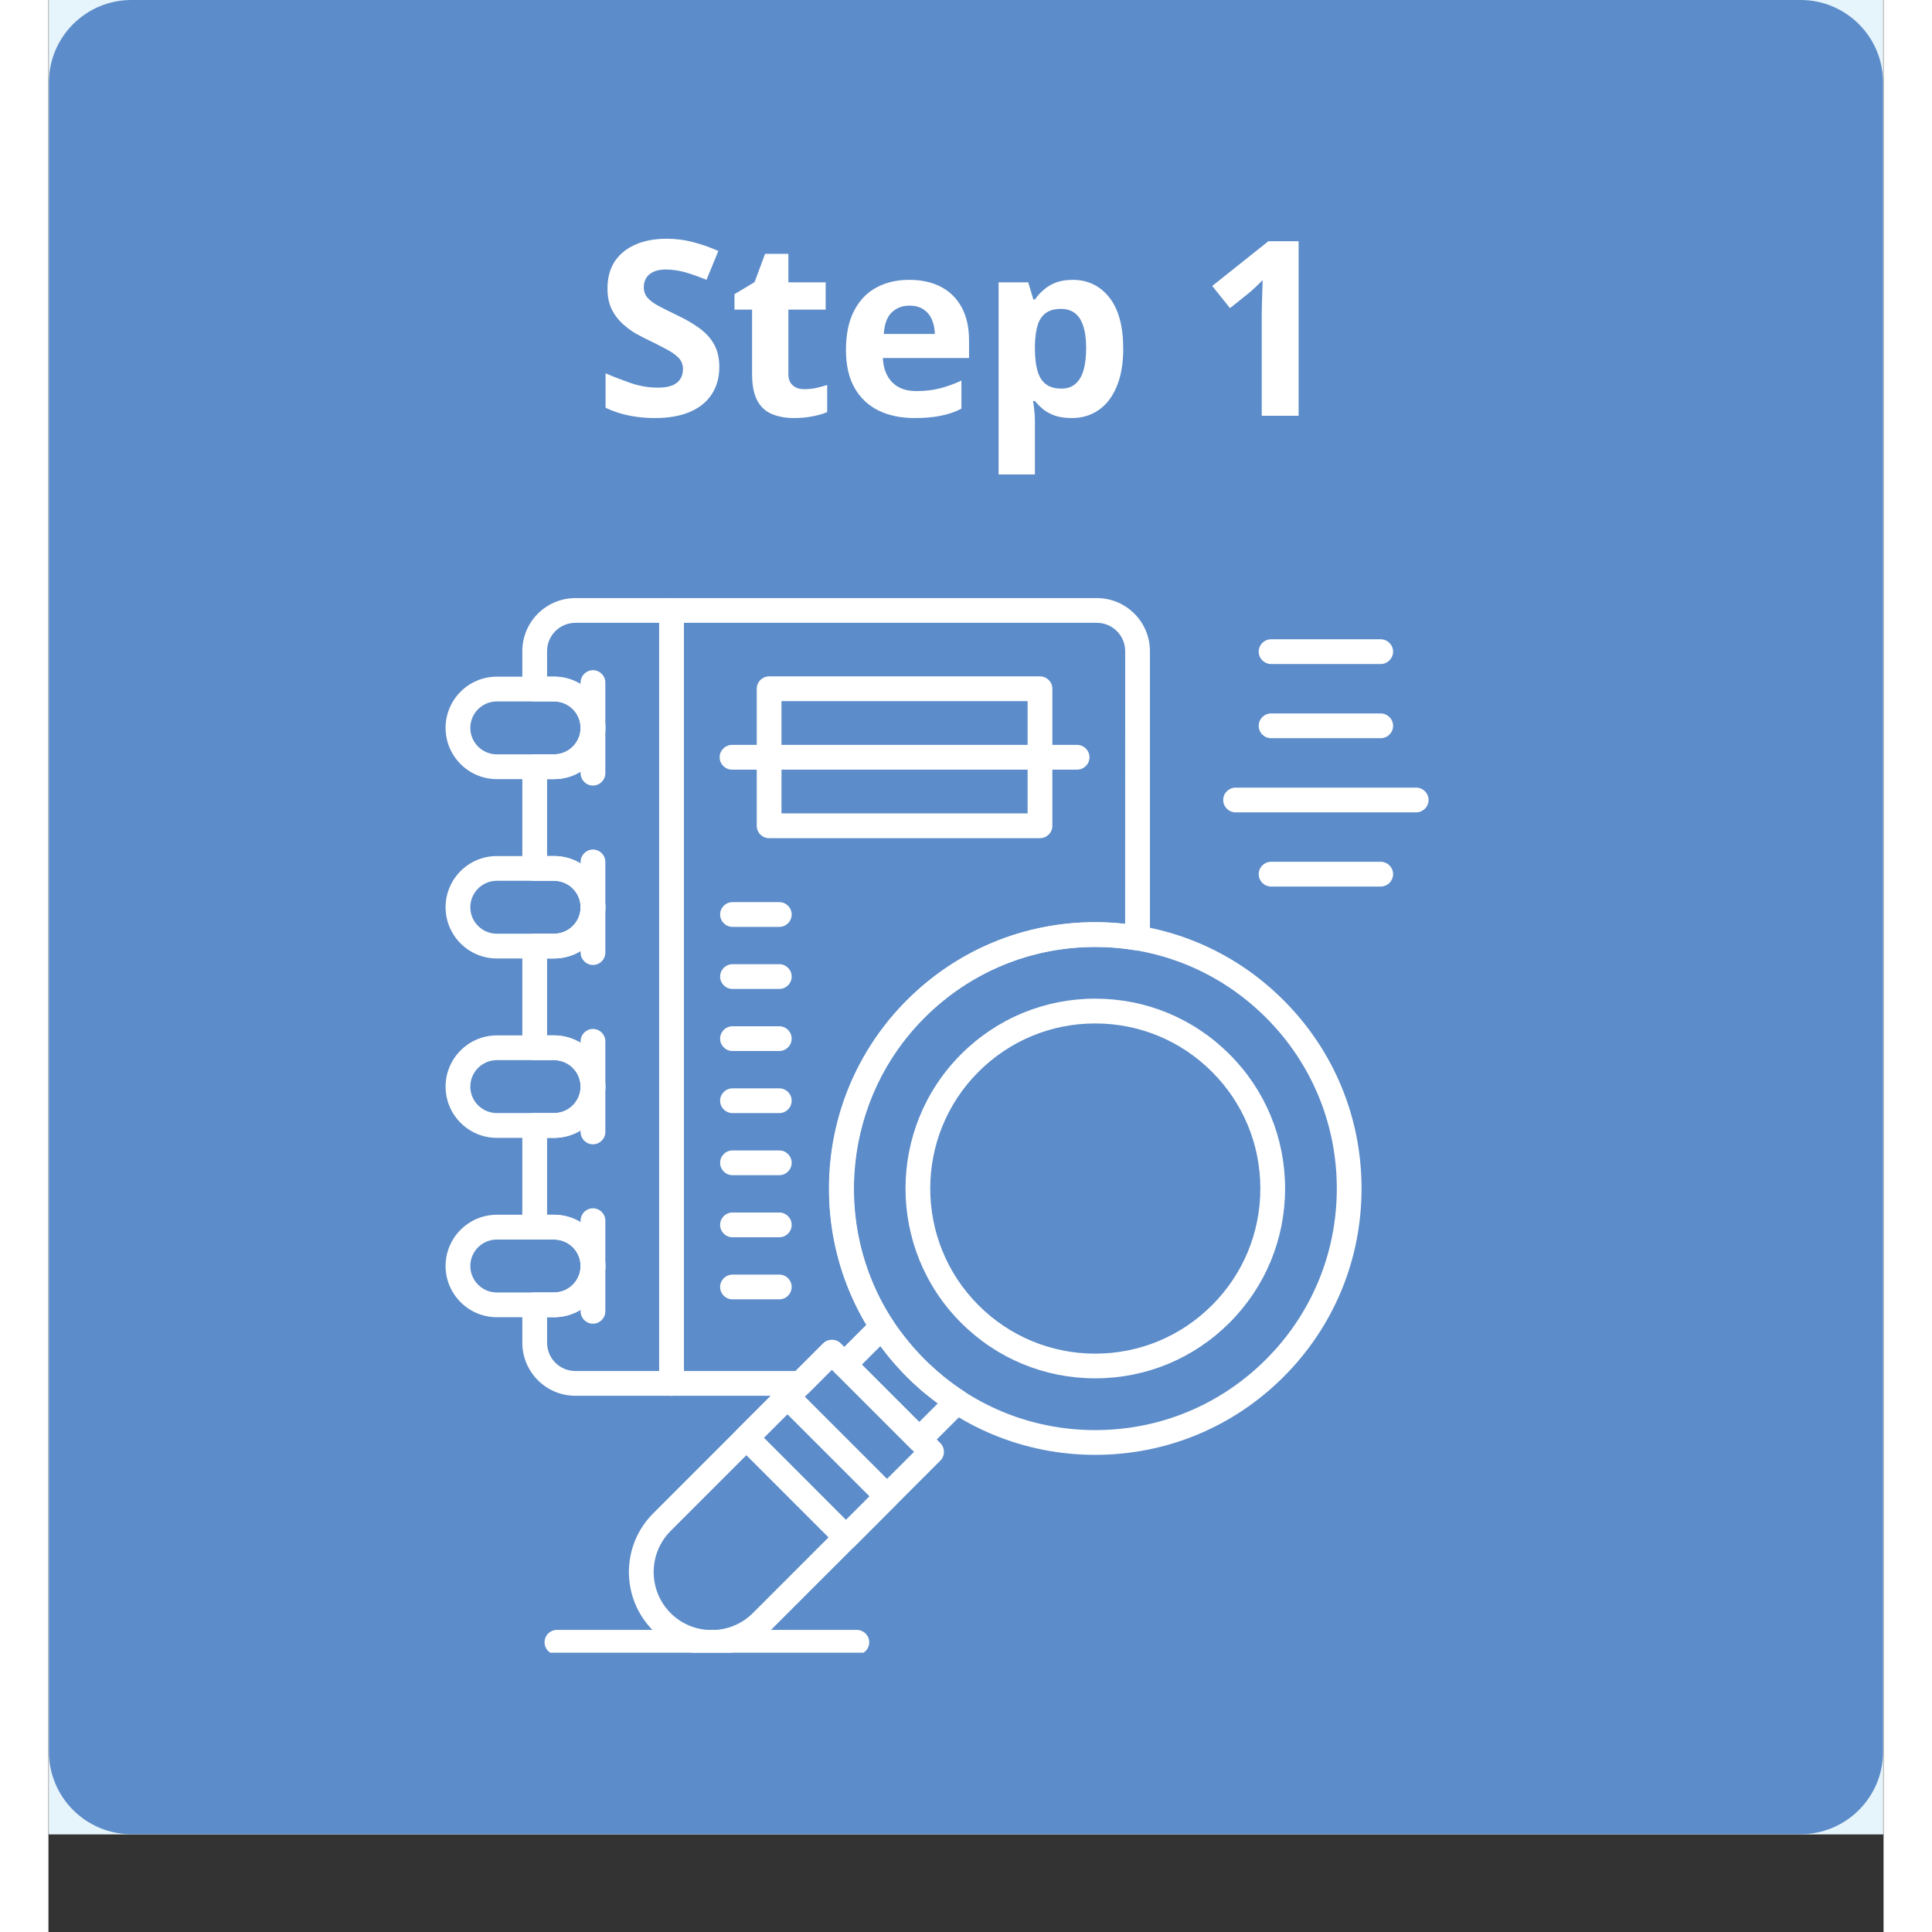 <svg xmlns="http://www.w3.org/2000/svg" xmlns:xlink="http://www.w3.org/1999/xlink" width="200" zoomAndPan="magnify" viewBox="0 0 150 157.92" height="200" preserveAspectRatio="xMidYMid meet" version="1.0"><rect x="0" y="0" width="150" height="157.92" fill="#333333" stroke="none"/><defs><g/><clipPath id="a33a0a8ce3"><path d="M 0.039 0 L 149.961 0 L 149.961 149.926 L 0.039 149.926 Z M 0.039 0 " clip-rule="nonzero"/></clipPath><clipPath id="e760a65833"><path d="M 0.039 0 L 149.961 0 L 149.961 149.926 L 0.039 149.926 Z M 0.039 0 " clip-rule="nonzero"/></clipPath><clipPath id="646f569bd5"><path d="M 6.785 0 L 143.215 0 C 146.941 0 149.961 3.02 149.961 6.746 L 149.961 143.176 C 149.961 146.902 146.941 149.926 143.215 149.926 L 6.785 149.926 C 3.059 149.926 0.039 146.902 0.039 143.176 L 0.039 6.746 C 0.039 3.02 3.059 0 6.785 0 Z M 6.785 0 " clip-rule="nonzero"/></clipPath><clipPath id="d2db6a81bb"><path d="M 0.039 0 L 149.961 0 L 149.961 149.926 L 0.039 149.926 Z M 0.039 0 " clip-rule="nonzero"/></clipPath><clipPath id="69746d8e4d"><path d="M 6.785 0 L 143.215 0 C 146.941 0 149.961 3.02 149.961 6.746 L 149.961 143.176 C 149.961 146.902 146.941 149.926 143.215 149.926 L 6.785 149.926 C 3.059 149.926 0.039 146.902 0.039 143.176 L 0.039 6.746 C 0.039 3.02 3.059 0 6.785 0 Z M 6.785 0 " clip-rule="nonzero"/></clipPath><clipPath id="45ada3e53b"><rect x="0" width="150" y="0" height="150"/></clipPath><clipPath id="b77e66bfe5"><path d="M 38 48.887 L 91 48.887 L 91 115 L 38 115 Z M 38 48.887 " clip-rule="nonzero"/></clipPath><clipPath id="5640e871b7"><path d="M 49 48.887 L 52 48.887 L 52 115 L 49 115 Z M 49 48.887 " clip-rule="nonzero"/></clipPath><clipPath id="c62cc31abb"><path d="M 47 109 L 74 109 L 74 135.09 L 47 135.09 Z M 47 109 " clip-rule="nonzero"/></clipPath><clipPath id="63c0e63071"><path d="M 40 133 L 68 133 L 68 135.09 L 40 135.09 Z M 40 133 " clip-rule="nonzero"/></clipPath></defs><g clip-path="url(#a33a0a8ce3)"><path fill="#ffffff" d="M 0.039 0 L 149.961 0 L 149.961 149.926 L 0.039 149.926 Z M 0.039 0 " fill-opacity="1" fill-rule="nonzero"/><path fill="#e6f4fb" d="M 0.039 0 L 149.961 0 L 149.961 149.926 L 0.039 149.926 Z M 0.039 0 " fill-opacity="1" fill-rule="nonzero"/></g><g clip-path="url(#e760a65833)"><g clip-path="url(#646f569bd5)"><g transform="matrix(1, 0, 0, 1, 0, 0)"><g clip-path="url(#45ada3e53b)"><g clip-path="url(#d2db6a81bb)"><g clip-path="url(#69746d8e4d)"><path fill="#5c8cc9" d="M 0.039 0 L 149.961 0 L 149.961 149.926 L 0.039 149.926 Z M 0.039 0 " fill-opacity="1" fill-rule="nonzero"/></g></g></g></g></g></g><g clip-path="url(#b77e66bfe5)"><path fill="#ffffff" d="M 72.273 114.094 C 72.27 114.094 72.266 114.094 72.258 114.094 C 72.02 114.094 71.789 114.008 71.605 113.852 L 71.496 113.762 C 71.496 113.758 71.496 113.758 71.492 113.758 C 71.492 113.758 71.449 113.719 71.445 113.719 C 71.434 113.707 71.418 113.691 71.402 113.68 C 71.387 113.668 71.371 113.652 71.355 113.641 C 71.234 113.535 71.113 113.43 70.996 113.324 C 70.992 113.316 70.984 113.312 70.98 113.309 C 70.977 113.305 70.973 113.301 70.969 113.297 C 70.84 113.184 70.715 113.066 70.59 112.949 C 70.59 112.945 70.59 112.945 70.59 112.945 C 70.586 112.945 70.586 112.941 70.582 112.941 C 70.578 112.934 70.57 112.93 70.566 112.926 C 70.438 112.801 70.309 112.676 70.18 112.547 C 70.18 112.547 70.176 112.543 70.172 112.539 C 70.039 112.41 69.914 112.277 69.789 112.148 C 69.785 112.141 69.781 112.137 69.773 112.133 C 69.773 112.129 69.77 112.125 69.766 112.121 C 69.648 111.996 69.527 111.871 69.414 111.742 C 69.41 111.738 69.41 111.738 69.406 111.734 C 69.398 111.727 69.395 111.719 69.387 111.711 C 69.277 111.594 69.172 111.469 69.066 111.348 C 69.055 111.336 69.047 111.324 69.035 111.312 C 69.027 111.301 69.016 111.293 69.008 111.281 C 68.91 111.168 68.816 111.055 68.723 110.938 C 68.723 110.938 68.715 110.93 68.715 110.93 C 68.699 110.91 68.684 110.895 68.672 110.875 C 68.66 110.859 68.645 110.844 68.633 110.828 L 68.398 110.535 C 68.379 110.508 68.359 110.48 68.34 110.449 C 68.316 110.426 68.293 110.398 68.273 110.371 L 68.074 110.109 C 68.051 110.074 68.027 110.043 68.008 110.008 L 65.766 112.25 C 65.578 112.441 65.32 112.547 65.051 112.547 C 64.781 112.547 64.523 112.441 64.336 112.25 L 64.039 111.953 L 62.203 113.793 C 62.012 113.984 61.754 114.09 61.484 114.09 L 43.07 114.09 C 40.68 114.09 38.734 112.145 38.734 109.754 L 38.734 106.652 C 38.734 106.094 39.188 105.641 39.746 105.641 L 41.332 105.641 C 42.523 105.641 43.496 104.672 43.496 103.48 C 43.496 102.289 42.523 101.316 41.332 101.316 L 39.746 101.316 C 39.188 101.316 38.734 100.863 38.734 100.305 L 38.734 91.992 C 38.734 91.434 39.188 90.98 39.746 90.98 L 41.332 90.98 C 42.523 90.98 43.496 90.012 43.496 88.82 C 43.496 87.625 42.523 86.656 41.332 86.656 L 39.746 86.656 C 39.188 86.656 38.734 86.203 38.734 85.645 L 38.734 77.332 C 38.734 76.773 39.188 76.32 39.746 76.32 L 41.332 76.32 C 42.523 76.32 43.496 75.352 43.496 74.156 C 43.496 72.965 42.523 71.996 41.332 71.996 L 39.746 71.996 C 39.188 71.996 38.734 71.543 38.734 70.984 L 38.734 62.672 C 38.734 62.113 39.188 61.656 39.746 61.656 L 41.332 61.656 C 42.523 61.656 43.496 60.688 43.496 59.496 C 43.496 58.305 42.523 57.332 41.332 57.332 L 39.746 57.332 C 39.188 57.332 38.734 56.879 38.734 56.32 L 38.734 53.223 C 38.734 50.832 40.68 48.887 43.07 48.887 L 85.695 48.887 C 88.09 48.887 90.035 50.832 90.035 53.223 L 90.035 76.68 C 90.035 76.977 89.902 77.262 89.676 77.453 C 89.449 77.645 89.148 77.73 88.855 77.676 C 87.77 77.496 86.664 77.402 85.562 77.402 C 80.289 77.402 75.332 79.457 71.602 83.188 C 65.051 89.742 63.953 100.129 68.992 107.891 C 69.121 108.086 69.172 108.312 69.152 108.531 C 69.367 108.59 69.562 108.719 69.703 108.906 L 69.879 109.145 C 69.898 109.168 69.914 109.191 69.934 109.219 C 69.953 109.238 69.973 109.262 69.992 109.285 L 70.121 109.453 C 70.195 109.52 70.254 109.594 70.305 109.676 C 70.383 109.773 70.465 109.867 70.543 109.965 C 70.555 109.977 70.562 109.984 70.57 109.996 C 70.582 110.004 70.59 110.016 70.598 110.027 C 70.664 110.102 70.734 110.18 70.801 110.258 C 70.875 110.32 70.938 110.391 70.992 110.469 C 71.07 110.555 71.152 110.645 71.234 110.73 C 71.238 110.734 71.242 110.738 71.25 110.746 C 71.25 110.746 71.254 110.75 71.258 110.754 C 71.371 110.875 71.488 110.992 71.605 111.109 C 71.723 111.227 71.844 111.344 71.961 111.457 C 71.961 111.457 71.961 111.461 71.965 111.461 C 71.965 111.461 71.965 111.461 71.965 111.465 C 71.973 111.469 71.977 111.473 71.98 111.477 C 72.098 111.586 72.211 111.691 72.328 111.797 C 72.332 111.801 72.336 111.805 72.34 111.809 C 72.344 111.812 72.348 111.816 72.352 111.82 C 72.461 111.918 72.57 112.012 72.68 112.109 C 72.691 112.121 72.707 112.133 72.719 112.145 C 72.73 112.156 72.746 112.164 72.758 112.176 C 72.758 112.18 72.762 112.18 72.762 112.18 C 72.766 112.184 72.773 112.191 72.781 112.195 C 72.785 112.199 72.793 112.203 72.797 112.211 L 72.812 112.223 C 73.098 112.402 73.285 112.719 73.285 113.078 C 73.285 113.641 72.832 114.094 72.273 114.094 Z M 40.758 107.668 L 40.758 109.754 C 40.758 111.031 41.797 112.066 43.07 112.066 L 61.066 112.066 L 63.324 109.809 C 63.516 109.621 63.77 109.512 64.039 109.512 C 64.309 109.512 64.566 109.621 64.754 109.809 L 65.051 110.105 L 66.859 108.293 C 61.805 99.82 63.141 88.785 70.172 81.754 C 74.281 77.645 79.75 75.379 85.562 75.379 C 86.379 75.379 87.199 75.426 88.008 75.516 L 88.012 53.223 C 88.012 51.949 86.973 50.91 85.699 50.91 L 43.07 50.91 C 41.797 50.91 40.758 51.945 40.758 53.223 L 40.758 55.309 L 41.332 55.309 C 43.641 55.309 45.52 57.188 45.52 59.496 C 45.52 61.805 43.641 63.684 41.332 63.684 L 40.758 63.684 L 40.758 69.973 L 41.332 69.973 C 43.641 69.973 45.52 71.848 45.52 74.156 C 45.52 76.465 43.641 78.344 41.332 78.344 L 40.758 78.344 L 40.758 84.633 L 41.332 84.633 C 43.641 84.633 45.52 86.512 45.52 88.82 C 45.52 91.129 43.641 93.008 41.332 93.008 L 40.758 93.008 L 40.758 99.293 L 41.332 99.293 C 43.641 99.293 45.52 101.172 45.52 103.48 C 45.52 105.789 43.641 107.668 41.332 107.668 Z M 40.758 107.668 " fill-opacity="1" fill-rule="evenodd"/></g><g clip-path="url(#5640e871b7)"><path fill="#ffffff" d="M 50.93 114.094 C 50.371 114.094 49.918 113.637 49.918 113.078 L 49.918 49.898 C 49.918 49.34 50.371 48.887 50.93 48.887 C 51.492 48.887 51.945 49.34 51.945 49.898 L 51.945 113.078 C 51.945 113.641 51.492 114.094 50.93 114.094 Z M 50.93 114.094 " fill-opacity="1" fill-rule="evenodd"/></g><path fill="#ffffff" d="M 41.332 63.684 L 36.648 63.684 C 34.34 63.684 32.461 61.805 32.461 59.496 C 32.461 57.188 34.34 55.309 36.648 55.309 L 41.332 55.309 C 43.641 55.309 45.52 57.188 45.52 59.496 C 45.52 61.805 43.641 63.684 41.332 63.684 Z M 36.648 57.336 C 35.457 57.336 34.484 58.305 34.484 59.496 C 34.484 60.688 35.457 61.66 36.648 61.66 L 41.332 61.66 C 42.527 61.66 43.496 60.688 43.496 59.496 C 43.496 58.305 42.527 57.336 41.332 57.336 Z M 36.648 57.336 " fill-opacity="1" fill-rule="evenodd"/><path fill="#ffffff" d="M 41.332 78.344 L 36.648 78.344 C 34.34 78.344 32.461 76.469 32.461 74.156 C 32.461 71.848 34.34 69.973 36.648 69.973 L 41.332 69.973 C 43.641 69.973 45.52 71.848 45.52 74.156 C 45.52 76.469 43.641 78.344 41.332 78.344 Z M 36.648 71.996 C 35.457 71.996 34.484 72.965 34.484 74.16 C 34.484 75.352 35.457 76.32 36.648 76.32 L 41.332 76.32 C 42.527 76.32 43.496 75.352 43.496 74.16 C 43.496 72.965 42.527 71.996 41.332 71.996 Z M 36.648 71.996 " fill-opacity="1" fill-rule="evenodd"/><path fill="#ffffff" d="M 41.332 93.008 L 36.648 93.008 C 34.34 93.008 32.461 91.129 32.461 88.82 C 32.461 86.512 34.34 84.633 36.648 84.633 L 41.332 84.633 C 43.641 84.633 45.52 86.512 45.52 88.82 C 45.52 91.129 43.641 93.008 41.332 93.008 Z M 36.648 86.656 C 35.457 86.656 34.484 87.629 34.484 88.82 C 34.484 90.012 35.457 90.98 36.648 90.98 L 41.332 90.98 C 42.527 90.98 43.496 90.012 43.496 88.82 C 43.496 87.629 42.527 86.656 41.332 86.656 Z M 36.648 86.656 " fill-opacity="1" fill-rule="evenodd"/><path fill="#ffffff" d="M 41.332 107.668 L 36.648 107.668 C 34.34 107.668 32.461 105.789 32.461 103.48 C 32.461 101.172 34.34 99.293 36.648 99.293 L 41.332 99.293 C 43.641 99.293 45.52 101.172 45.52 103.48 C 45.52 105.789 43.641 107.668 41.332 107.668 Z M 36.648 101.32 C 35.457 101.32 34.484 102.289 34.484 103.48 C 34.484 104.672 35.457 105.645 36.648 105.645 L 41.332 105.645 C 42.527 105.645 43.496 104.672 43.496 103.48 C 43.496 102.289 42.527 101.32 41.332 101.32 Z M 36.648 101.32 " fill-opacity="1" fill-rule="evenodd"/><path fill="#ffffff" d="M 44.508 64.211 C 43.949 64.211 43.496 63.758 43.496 63.199 L 43.496 55.793 C 43.496 55.234 43.949 54.781 44.508 54.781 C 45.066 54.781 45.52 55.234 45.52 55.793 L 45.52 63.199 C 45.52 63.758 45.066 64.211 44.508 64.211 Z M 44.508 64.211 " fill-opacity="1" fill-rule="evenodd"/><path fill="#ffffff" d="M 44.508 78.875 C 43.949 78.875 43.496 78.418 43.496 77.859 L 43.496 70.453 C 43.496 69.895 43.949 69.441 44.508 69.441 C 45.066 69.441 45.52 69.895 45.52 70.453 L 45.52 77.859 C 45.52 78.422 45.066 78.875 44.508 78.875 Z M 44.508 78.875 " fill-opacity="1" fill-rule="evenodd"/><path fill="#ffffff" d="M 44.508 93.535 C 43.949 93.535 43.496 93.082 43.496 92.523 L 43.496 85.117 C 43.496 84.559 43.949 84.105 44.508 84.105 C 45.066 84.105 45.52 84.559 45.52 85.117 L 45.52 92.523 C 45.52 93.082 45.066 93.535 44.508 93.535 Z M 44.508 93.535 " fill-opacity="1" fill-rule="evenodd"/><path fill="#ffffff" d="M 44.508 108.199 C 43.949 108.199 43.496 107.742 43.496 107.184 L 43.496 99.777 C 43.496 99.219 43.949 98.766 44.508 98.766 C 45.066 98.766 45.52 99.219 45.52 99.777 L 45.52 107.184 C 45.52 107.742 45.066 108.199 44.508 108.199 Z M 44.508 108.199 " fill-opacity="1" fill-rule="evenodd"/><path fill="#ffffff" d="M 85.562 118.918 C 79.75 118.918 74.281 116.652 70.172 112.543 C 66.059 108.43 63.797 102.965 63.797 97.148 C 63.797 91.336 66.059 85.867 70.172 81.758 C 74.285 77.645 79.75 75.379 85.562 75.379 C 91.379 75.379 96.848 77.645 100.957 81.758 C 105.07 85.867 107.332 91.332 107.332 97.148 C 107.332 102.965 105.07 108.43 100.957 112.543 C 96.844 116.652 91.379 118.918 85.562 118.918 Z M 85.562 77.402 C 80.289 77.402 75.332 79.457 71.602 83.188 C 67.875 86.914 65.82 91.875 65.82 97.148 C 65.82 102.422 67.875 107.383 71.602 111.109 C 75.332 114.84 80.289 116.895 85.562 116.895 C 90.84 116.895 95.797 114.84 99.527 111.109 C 103.254 107.379 105.309 102.422 105.309 97.148 C 105.309 91.875 103.254 86.918 99.527 83.188 C 95.797 79.457 90.84 77.402 85.562 77.402 Z M 85.562 77.402 " fill-opacity="1" fill-rule="evenodd"/><path fill="#ffffff" d="M 85.562 112.664 C 81.418 112.664 77.523 111.051 74.594 108.121 C 68.543 102.07 68.543 92.227 74.594 86.176 C 77.523 83.246 81.422 81.629 85.562 81.629 C 89.707 81.629 93.605 83.242 96.539 86.176 C 99.469 89.105 101.082 93.004 101.082 97.148 C 101.082 101.293 99.469 105.188 96.539 108.121 C 93.605 111.051 89.707 112.664 85.562 112.664 Z M 85.562 83.656 C 81.961 83.656 78.574 85.059 76.023 87.609 C 70.762 92.867 70.762 101.43 76.023 106.691 C 78.574 109.238 81.961 110.645 85.562 110.645 C 89.168 110.645 92.555 109.238 95.105 106.691 C 97.656 104.141 99.059 100.754 99.059 97.148 C 99.059 93.547 97.656 90.156 95.105 87.609 C 92.555 85.059 89.168 83.656 85.562 83.656 Z M 85.562 83.656 " fill-opacity="1" fill-rule="evenodd"/><path fill="#ffffff" d="M 71.176 118.676 C 70.906 118.676 70.648 118.566 70.461 118.379 L 64.336 112.254 C 63.938 111.855 63.938 111.215 64.336 110.82 L 67.43 107.727 C 67.645 107.508 67.949 107.406 68.25 107.434 C 68.555 107.465 68.828 107.633 68.992 107.891 C 69.746 109.047 70.625 110.129 71.602 111.109 C 72.582 112.09 73.668 112.969 74.824 113.719 C 75.078 113.883 75.246 114.156 75.277 114.461 C 75.309 114.766 75.203 115.066 74.988 115.281 L 71.891 118.379 C 71.703 118.566 71.445 118.676 71.176 118.676 Z M 66.48 111.535 L 71.176 116.23 L 72.699 114.711 C 71.805 114.055 70.957 113.328 70.172 112.543 C 69.387 111.758 68.66 110.91 68.004 110.016 Z M 66.48 111.535 " fill-opacity="1" fill-rule="evenodd"/><g clip-path="url(#c62cc31abb)"><path fill="#ffffff" d="M 54.215 135.266 C 52.402 135.266 50.703 134.562 49.426 133.285 C 46.785 130.645 46.785 126.348 49.426 123.707 L 63.324 109.809 C 63.703 109.43 64.375 109.43 64.754 109.809 L 72.902 117.957 C 73.297 118.352 73.297 118.996 72.902 119.391 L 59.004 133.285 C 57.73 134.562 56.031 135.266 54.215 135.266 Z M 64.039 111.957 L 50.859 125.137 C 49.008 126.988 49.008 130.004 50.859 131.855 C 51.75 132.746 52.941 133.238 54.215 133.238 C 55.488 133.238 56.68 132.746 57.574 131.855 L 70.754 118.672 Z M 64.039 111.957 " fill-opacity="1" fill-rule="evenodd"/></g><path fill="#ffffff" d="M 65.195 126.68 C 64.926 126.68 64.668 126.57 64.48 126.383 L 56.332 118.234 C 56.141 118.043 56.035 117.785 56.035 117.516 C 56.035 117.25 56.141 116.992 56.332 116.801 L 59.684 113.449 C 60.078 113.055 60.719 113.055 61.113 113.449 L 69.262 121.598 C 69.66 121.992 69.66 122.633 69.262 123.027 L 65.91 126.383 C 65.723 126.57 65.465 126.68 65.195 126.68 Z M 58.48 117.516 L 65.195 124.234 L 67.113 122.312 L 60.398 115.598 Z M 58.48 117.516 " fill-opacity="1" fill-rule="evenodd"/><path fill="#ffffff" d="M 81.047 68.512 L 58.906 68.512 C 58.348 68.512 57.895 68.059 57.895 67.5 L 57.895 56.297 C 57.895 55.738 58.348 55.285 58.906 55.285 L 81.047 55.285 C 81.605 55.285 82.059 55.738 82.059 56.297 L 82.059 67.5 C 82.059 68.059 81.605 68.512 81.047 68.512 Z M 59.918 66.488 L 80.035 66.488 L 80.035 57.309 L 59.918 57.309 Z M 59.918 66.488 " fill-opacity="1" fill-rule="evenodd"/><path fill="#ffffff" d="M 84.078 62.91 L 55.875 62.91 C 55.316 62.91 54.863 62.457 54.863 61.898 C 54.863 61.34 55.316 60.887 55.875 60.887 L 84.078 60.887 C 84.637 60.887 85.094 61.34 85.094 61.898 C 85.094 62.457 84.637 62.91 84.078 62.91 Z M 84.078 62.91 " fill-opacity="1" fill-rule="evenodd"/><path fill="#ffffff" d="M 59.738 106.207 L 55.914 106.207 C 55.355 106.207 54.902 105.754 54.902 105.195 C 54.902 104.637 55.355 104.184 55.914 104.184 L 59.738 104.184 C 60.297 104.184 60.75 104.637 60.75 105.195 C 60.75 105.754 60.297 106.207 59.738 106.207 Z M 59.738 106.207 " fill-opacity="1" fill-rule="evenodd"/><path fill="#ffffff" d="M 59.738 101.133 L 55.914 101.133 C 55.355 101.133 54.902 100.68 54.902 100.121 C 54.902 99.562 55.355 99.109 55.914 99.109 L 59.738 99.109 C 60.297 99.109 60.75 99.562 60.75 100.121 C 60.75 100.68 60.297 101.133 59.738 101.133 Z M 59.738 101.133 " fill-opacity="1" fill-rule="evenodd"/><path fill="#ffffff" d="M 59.738 96.059 L 55.914 96.059 C 55.355 96.059 54.902 95.605 54.902 95.047 C 54.902 94.488 55.355 94.035 55.914 94.035 L 59.738 94.035 C 60.297 94.035 60.75 94.488 60.75 95.047 C 60.75 95.605 60.297 96.059 59.738 96.059 Z M 59.738 96.059 " fill-opacity="1" fill-rule="evenodd"/><path fill="#ffffff" d="M 59.738 90.984 L 55.914 90.984 C 55.355 90.984 54.902 90.531 54.902 89.973 C 54.902 89.414 55.355 88.961 55.914 88.961 L 59.738 88.961 C 60.297 88.961 60.75 89.414 60.75 89.973 C 60.75 90.531 60.297 90.984 59.738 90.984 Z M 59.738 90.984 " fill-opacity="1" fill-rule="evenodd"/><path fill="#ffffff" d="M 59.738 85.91 L 55.914 85.91 C 55.355 85.91 54.902 85.457 54.902 84.898 C 54.902 84.34 55.355 83.887 55.914 83.887 L 59.738 83.887 C 60.297 83.887 60.75 84.34 60.75 84.898 C 60.75 85.457 60.297 85.91 59.738 85.91 Z M 59.738 85.91 " fill-opacity="1" fill-rule="evenodd"/><path fill="#ffffff" d="M 59.738 80.836 L 55.914 80.836 C 55.355 80.836 54.902 80.383 54.902 79.824 C 54.902 79.266 55.355 78.812 55.914 78.812 L 59.738 78.812 C 60.297 78.812 60.75 79.266 60.75 79.824 C 60.75 80.383 60.297 80.836 59.738 80.836 Z M 59.738 80.836 " fill-opacity="1" fill-rule="evenodd"/><path fill="#ffffff" d="M 59.738 75.762 L 55.914 75.762 C 55.355 75.762 54.902 75.309 54.902 74.75 C 54.902 74.191 55.355 73.738 55.914 73.738 L 59.738 73.738 C 60.297 73.738 60.75 74.191 60.75 74.75 C 60.75 75.309 60.297 75.762 59.738 75.762 Z M 59.738 75.762 " fill-opacity="1" fill-rule="evenodd"/><g clip-path="url(#63c0e63071)"><path fill="#ffffff" d="M 66.078 135.25 L 41.562 135.25 C 41.004 135.25 40.551 134.797 40.551 134.238 C 40.551 133.68 41.004 133.227 41.562 133.227 L 66.078 133.227 C 66.637 133.227 67.09 133.68 67.09 134.238 C 67.09 134.797 66.637 135.25 66.078 135.25 Z M 66.078 135.25 " fill-opacity="1" fill-rule="evenodd"/></g><path fill="#ffffff" d="M 108.898 54.277 L 99.938 54.277 C 99.379 54.277 98.926 53.824 98.926 53.266 C 98.926 52.707 99.379 52.254 99.938 52.254 L 108.898 52.254 C 109.457 52.254 109.91 52.707 109.91 53.266 C 109.91 53.824 109.457 54.277 108.898 54.277 Z M 108.898 54.277 " fill-opacity="1" fill-rule="evenodd"/><path fill="#ffffff" d="M 108.898 60.34 L 99.938 60.34 C 99.379 60.34 98.926 59.887 98.926 59.328 C 98.926 58.77 99.379 58.316 99.938 58.316 L 108.898 58.316 C 109.457 58.316 109.91 58.77 109.91 59.328 C 109.91 59.887 109.457 60.34 108.898 60.34 Z M 108.898 60.34 " fill-opacity="1" fill-rule="evenodd"/><path fill="#ffffff" d="M 111.797 66.402 L 97.039 66.402 C 96.477 66.402 96.023 65.949 96.023 65.391 C 96.023 64.832 96.48 64.379 97.039 64.379 L 111.797 64.379 C 112.355 64.379 112.812 64.832 112.812 65.391 C 112.812 65.949 112.355 66.402 111.797 66.402 Z M 111.797 66.402 " fill-opacity="1" fill-rule="evenodd"/><path fill="#ffffff" d="M 108.898 72.465 L 99.938 72.465 C 99.379 72.465 98.926 72.012 98.926 71.453 C 98.926 70.895 99.379 70.441 99.938 70.441 L 108.898 70.441 C 109.457 70.441 109.91 70.895 109.91 71.453 C 109.91 72.012 109.457 72.465 108.898 72.465 Z M 108.898 72.465 " fill-opacity="1" fill-rule="evenodd"/><g fill="#ffffff" fill-opacity="1"><g transform="translate(44.617, 33.983)"><g><path d="M 10.219 -3.969 C 10.219 -3.113 10.008 -2.375 9.594 -1.75 C 9.188 -1.125 8.594 -0.645 7.812 -0.312 C 7.031 0.02 6.078 0.188 4.953 0.188 C 4.461 0.188 3.977 0.156 3.5 0.094 C 3.031 0.031 2.578 -0.062 2.141 -0.188 C 1.711 -0.312 1.305 -0.469 0.922 -0.656 L 0.922 -3.469 C 1.598 -3.176 2.301 -2.906 3.031 -2.656 C 3.758 -2.414 4.477 -2.297 5.188 -2.297 C 5.688 -2.297 6.086 -2.359 6.391 -2.484 C 6.691 -2.617 6.91 -2.801 7.047 -3.031 C 7.18 -3.258 7.25 -3.52 7.25 -3.812 C 7.25 -4.176 7.129 -4.484 6.891 -4.734 C 6.648 -4.984 6.316 -5.219 5.891 -5.438 C 5.473 -5.664 5.004 -5.906 4.484 -6.156 C 4.148 -6.312 3.785 -6.5 3.391 -6.719 C 3.004 -6.945 2.633 -7.223 2.281 -7.547 C 1.926 -7.879 1.633 -8.273 1.406 -8.734 C 1.188 -9.203 1.078 -9.758 1.078 -10.406 C 1.078 -11.258 1.27 -11.988 1.656 -12.594 C 2.051 -13.195 2.613 -13.66 3.344 -13.984 C 4.07 -14.305 4.926 -14.469 5.906 -14.469 C 6.656 -14.469 7.363 -14.379 8.031 -14.203 C 8.707 -14.035 9.41 -13.789 10.141 -13.469 L 9.172 -11.109 C 8.516 -11.379 7.926 -11.586 7.406 -11.734 C 6.883 -11.879 6.352 -11.953 5.812 -11.953 C 5.438 -11.953 5.113 -11.891 4.844 -11.766 C 4.582 -11.648 4.383 -11.484 4.25 -11.266 C 4.113 -11.047 4.047 -10.797 4.047 -10.516 C 4.047 -10.172 4.145 -9.883 4.344 -9.656 C 4.539 -9.426 4.836 -9.203 5.234 -8.984 C 5.629 -8.773 6.129 -8.523 6.734 -8.234 C 7.461 -7.891 8.082 -7.531 8.594 -7.156 C 9.113 -6.781 9.516 -6.336 9.797 -5.828 C 10.078 -5.328 10.219 -4.707 10.219 -3.969 Z M 10.219 -3.969 "/></g></g></g><g fill="#ffffff" fill-opacity="1"><g transform="translate(55.623, 33.983)"><g><path d="M 6.156 -2.172 C 6.477 -2.172 6.797 -2.203 7.109 -2.266 C 7.422 -2.336 7.727 -2.422 8.031 -2.516 L 8.031 -0.297 C 7.707 -0.16 7.312 -0.047 6.844 0.047 C 6.375 0.141 5.859 0.188 5.297 0.188 C 4.648 0.188 4.066 0.082 3.547 -0.125 C 3.023 -0.332 2.617 -0.695 2.328 -1.219 C 2.035 -1.75 1.891 -2.484 1.891 -3.422 L 1.891 -8.672 L 0.453 -8.672 L 0.453 -9.938 L 2.094 -10.922 L 2.953 -13.234 L 4.859 -13.234 L 4.859 -10.906 L 7.906 -10.906 L 7.906 -8.672 L 4.859 -8.672 L 4.859 -3.422 C 4.859 -3.004 4.977 -2.691 5.219 -2.484 C 5.457 -2.273 5.77 -2.172 6.156 -2.172 Z M 6.156 -2.172 "/></g></g></g><g fill="#ffffff" fill-opacity="1"><g transform="translate(64.297, 33.983)"><g><path d="M 6.062 -11.109 C 7.07 -11.109 7.941 -10.914 8.672 -10.531 C 9.398 -10.145 9.961 -9.582 10.359 -8.844 C 10.754 -8.113 10.953 -7.219 10.953 -6.156 L 10.953 -4.719 L 3.906 -4.719 C 3.945 -3.875 4.203 -3.211 4.672 -2.734 C 5.141 -2.254 5.797 -2.016 6.641 -2.016 C 7.328 -2.016 7.961 -2.086 8.547 -2.234 C 9.129 -2.379 9.723 -2.594 10.328 -2.875 L 10.328 -0.578 C 9.797 -0.305 9.234 -0.113 8.641 0 C 8.047 0.125 7.332 0.188 6.5 0.188 C 5.406 0.188 4.438 -0.008 3.594 -0.406 C 2.75 -0.812 2.086 -1.426 1.609 -2.25 C 1.129 -3.082 0.891 -4.125 0.891 -5.375 C 0.891 -6.656 1.109 -7.719 1.547 -8.562 C 1.984 -9.414 2.586 -10.051 3.359 -10.469 C 4.129 -10.895 5.031 -11.109 6.062 -11.109 Z M 6.078 -9 C 5.492 -9 5.008 -8.812 4.625 -8.438 C 4.25 -8.07 4.035 -7.488 3.984 -6.688 L 8.156 -6.688 C 8.145 -7.133 8.062 -7.531 7.906 -7.875 C 7.758 -8.219 7.535 -8.488 7.234 -8.688 C 6.93 -8.895 6.547 -9 6.078 -9 Z M 6.078 -9 "/></g></g></g><g fill="#ffffff" fill-opacity="1"><g transform="translate(76.102, 33.983)"><g><path d="M 7.625 -11.109 C 8.852 -11.109 9.848 -10.629 10.609 -9.672 C 11.367 -8.723 11.75 -7.32 11.75 -5.469 C 11.75 -4.238 11.566 -3.203 11.203 -2.359 C 10.848 -1.516 10.352 -0.879 9.719 -0.453 C 9.094 -0.023 8.367 0.188 7.547 0.188 C 7.023 0.188 6.57 0.125 6.188 0 C 5.812 -0.133 5.488 -0.305 5.219 -0.516 C 4.957 -0.734 4.727 -0.961 4.531 -1.203 L 4.375 -1.203 C 4.426 -0.941 4.461 -0.672 4.484 -0.391 C 4.516 -0.117 4.531 0.145 4.531 0.406 L 4.531 4.797 L 1.562 4.797 L 1.562 -10.906 L 3.984 -10.906 L 4.406 -9.5 L 4.531 -9.5 C 4.727 -9.789 4.969 -10.055 5.25 -10.297 C 5.531 -10.547 5.863 -10.742 6.25 -10.891 C 6.645 -11.035 7.102 -11.109 7.625 -11.109 Z M 6.672 -8.734 C 6.148 -8.734 5.738 -8.625 5.438 -8.406 C 5.133 -8.195 4.91 -7.875 4.766 -7.438 C 4.629 -7.008 4.551 -6.469 4.531 -5.812 L 4.531 -5.5 C 4.531 -4.789 4.598 -4.191 4.734 -3.703 C 4.867 -3.211 5.094 -2.844 5.406 -2.594 C 5.727 -2.344 6.164 -2.219 6.719 -2.219 C 7.164 -2.219 7.535 -2.344 7.828 -2.594 C 8.129 -2.844 8.352 -3.211 8.5 -3.703 C 8.645 -4.203 8.719 -4.805 8.719 -5.516 C 8.719 -6.578 8.551 -7.379 8.219 -7.922 C 7.883 -8.461 7.367 -8.734 6.672 -8.734 Z M 6.672 -8.734 "/></g></g></g><g fill="#ffffff" fill-opacity="1"><g transform="translate(88.747, 33.983)"><g/></g></g><g fill="#ffffff" fill-opacity="1"><g transform="translate(93.938, 33.983)"><g><path d="M 8.25 0 L 5.234 0 L 5.234 -8.25 C 5.234 -8.477 5.238 -8.758 5.25 -9.094 C 5.258 -9.438 5.27 -9.785 5.281 -10.141 C 5.289 -10.492 5.301 -10.812 5.312 -11.094 C 5.238 -11.008 5.094 -10.863 4.875 -10.656 C 4.664 -10.457 4.469 -10.273 4.281 -10.109 L 2.641 -8.797 L 1.188 -10.609 L 5.781 -14.266 L 8.25 -14.266 Z M 8.25 0 "/></g></g></g></svg>